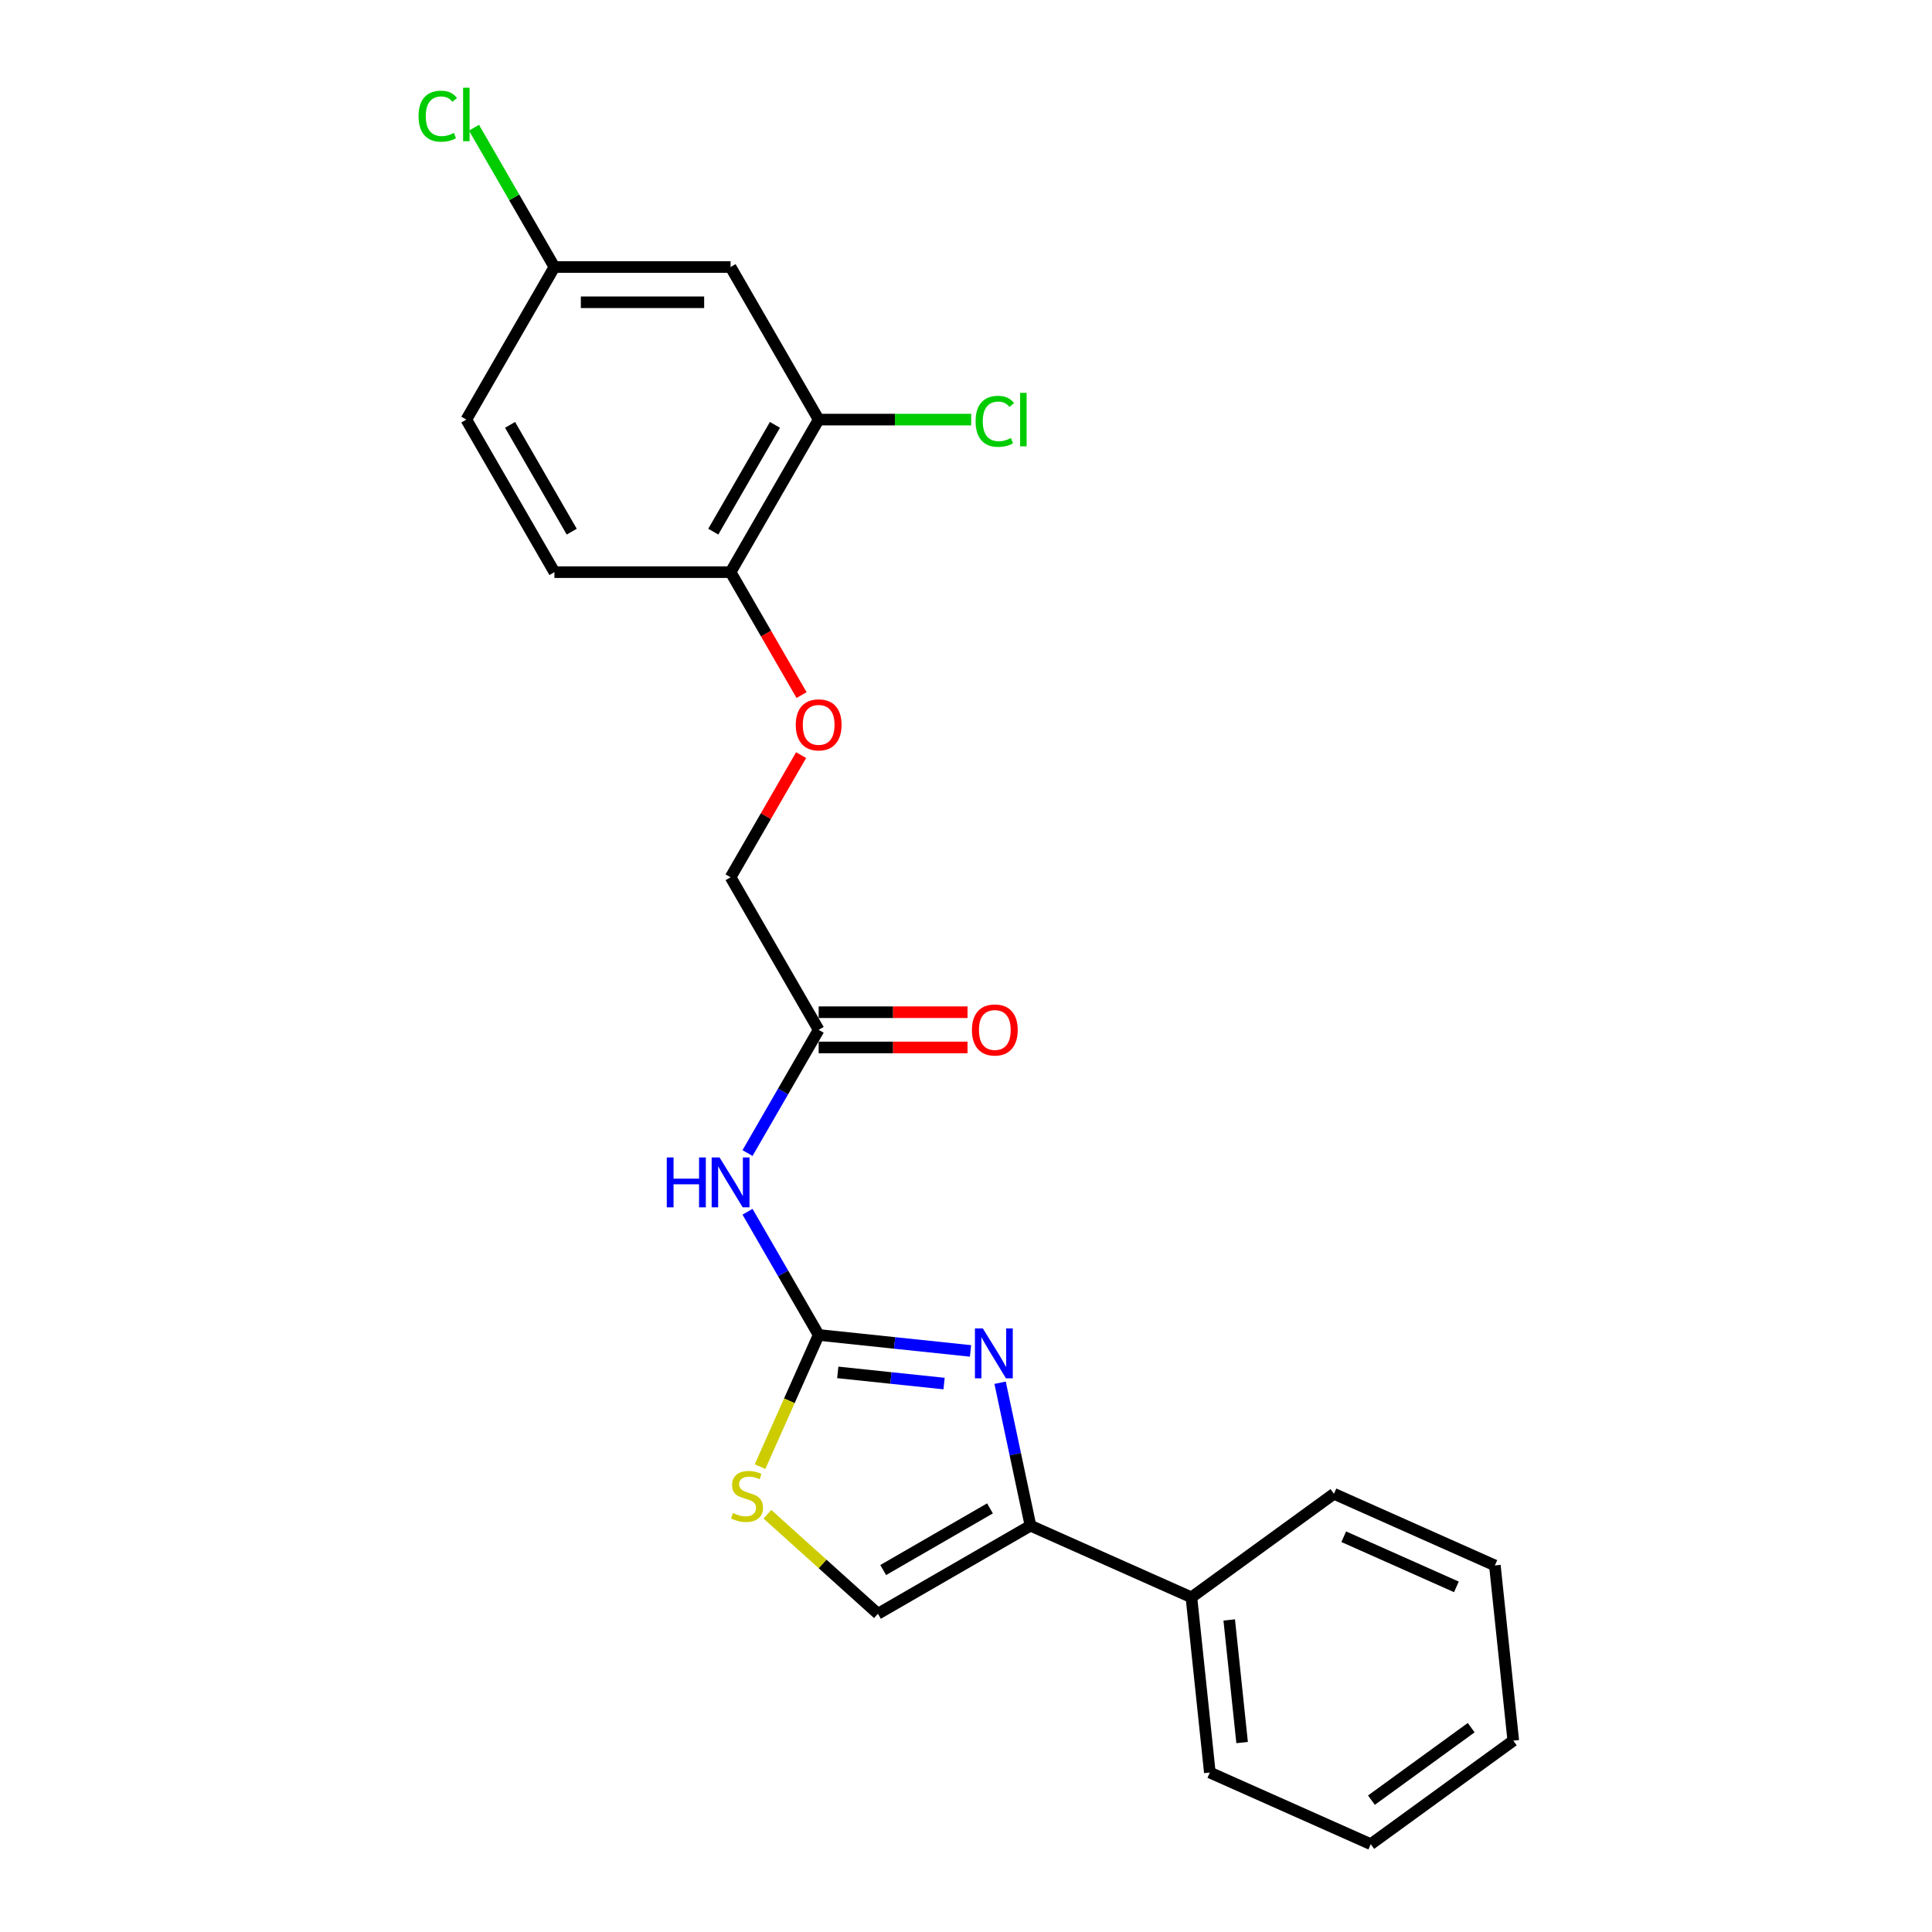 <?xml version='1.0' encoding='iso-8859-1'?>
<svg version='1.1' baseProfile='full'
              xmlns='http://www.w3.org/2000/svg'
                      xmlns:rdkit='http://www.rdkit.org/xml'
                      xmlns:xlink='http://www.w3.org/1999/xlink'
                  xml:space='preserve'
width='1000px' height='1000px' viewBox='0 0 1000 1000'>
<!-- END OF HEADER -->
<rect style='opacity:1.0;fill:#FFFFFF;stroke:none' width='1000' height='1000' x='0' y='0'> </rect>
<path class='bond-0' d='M 423.739,690.971 L 463.044,695.102' style='fill:none;fill-rule:evenodd;stroke:#000000;stroke-width:6px;stroke-linecap:butt;stroke-linejoin:miter;stroke-opacity:1' />
<path class='bond-0' d='M 463.044,695.102 L 502.348,699.234' style='fill:none;fill-rule:evenodd;stroke:#0000FF;stroke-width:6px;stroke-linecap:butt;stroke-linejoin:miter;stroke-opacity:1' />
<path class='bond-0' d='M 433.624,710.347 L 461.137,713.239' style='fill:none;fill-rule:evenodd;stroke:#000000;stroke-width:6px;stroke-linecap:butt;stroke-linejoin:miter;stroke-opacity:1' />
<path class='bond-0' d='M 461.137,713.239 L 488.651,716.13' style='fill:none;fill-rule:evenodd;stroke:#0000FF;stroke-width:6px;stroke-linecap:butt;stroke-linejoin:miter;stroke-opacity:1' />
<path class='bond-2' d='M 423.739,690.971 L 405.329,659.084' style='fill:none;fill-rule:evenodd;stroke:#000000;stroke-width:6px;stroke-linecap:butt;stroke-linejoin:miter;stroke-opacity:1' />
<path class='bond-2' d='M 405.329,659.084 L 386.919,627.197' style='fill:none;fill-rule:evenodd;stroke:#0000FF;stroke-width:6px;stroke-linecap:butt;stroke-linejoin:miter;stroke-opacity:1' />
<path class='bond-3' d='M 423.739,690.971 L 408.569,725.043' style='fill:none;fill-rule:evenodd;stroke:#000000;stroke-width:6px;stroke-linecap:butt;stroke-linejoin:miter;stroke-opacity:1' />
<path class='bond-3' d='M 408.569,725.043 L 393.4,759.115' style='fill:none;fill-rule:evenodd;stroke:#CCCC00;stroke-width:6px;stroke-linecap:butt;stroke-linejoin:miter;stroke-opacity:1' />
<path class='bond-1' d='M 517.649,715.693 L 525.514,752.692' style='fill:none;fill-rule:evenodd;stroke:#0000FF;stroke-width:6px;stroke-linecap:butt;stroke-linejoin:miter;stroke-opacity:1' />
<path class='bond-1' d='M 525.514,752.692 L 533.378,789.691' style='fill:none;fill-rule:evenodd;stroke:#000000;stroke-width:6px;stroke-linecap:butt;stroke-linejoin:miter;stroke-opacity:1' />
<path class='bond-10' d='M 533.378,789.691 L 616.676,826.777' style='fill:none;fill-rule:evenodd;stroke:#000000;stroke-width:6px;stroke-linecap:butt;stroke-linejoin:miter;stroke-opacity:1' />
<path class='bond-23' d='M 533.378,789.691 L 454.413,835.281' style='fill:none;fill-rule:evenodd;stroke:#000000;stroke-width:6px;stroke-linecap:butt;stroke-linejoin:miter;stroke-opacity:1' />
<path class='bond-23' d='M 512.415,780.736 L 457.14,812.65' style='fill:none;fill-rule:evenodd;stroke:#000000;stroke-width:6px;stroke-linecap:butt;stroke-linejoin:miter;stroke-opacity:1' />
<path class='bond-5' d='M 386.919,596.816 L 405.329,564.929' style='fill:none;fill-rule:evenodd;stroke:#0000FF;stroke-width:6px;stroke-linecap:butt;stroke-linejoin:miter;stroke-opacity:1' />
<path class='bond-5' d='M 405.329,564.929 L 423.739,533.041' style='fill:none;fill-rule:evenodd;stroke:#000000;stroke-width:6px;stroke-linecap:butt;stroke-linejoin:miter;stroke-opacity:1' />
<path class='bond-4' d='M 397.211,783.776 L 425.812,809.529' style='fill:none;fill-rule:evenodd;stroke:#CCCC00;stroke-width:6px;stroke-linecap:butt;stroke-linejoin:miter;stroke-opacity:1' />
<path class='bond-4' d='M 425.812,809.529 L 454.413,835.281' style='fill:none;fill-rule:evenodd;stroke:#000000;stroke-width:6px;stroke-linecap:butt;stroke-linejoin:miter;stroke-opacity:1' />
<path class='bond-11' d='M 423.739,542.159 L 462.263,542.159' style='fill:none;fill-rule:evenodd;stroke:#000000;stroke-width:6px;stroke-linecap:butt;stroke-linejoin:miter;stroke-opacity:1' />
<path class='bond-11' d='M 462.263,542.159 L 500.787,542.159' style='fill:none;fill-rule:evenodd;stroke:#FF0000;stroke-width:6px;stroke-linecap:butt;stroke-linejoin:miter;stroke-opacity:1' />
<path class='bond-11' d='M 423.739,523.923 L 462.263,523.923' style='fill:none;fill-rule:evenodd;stroke:#000000;stroke-width:6px;stroke-linecap:butt;stroke-linejoin:miter;stroke-opacity:1' />
<path class='bond-11' d='M 462.263,523.923 L 500.787,523.923' style='fill:none;fill-rule:evenodd;stroke:#FF0000;stroke-width:6px;stroke-linecap:butt;stroke-linejoin:miter;stroke-opacity:1' />
<path class='bond-14' d='M 423.739,533.041 L 378.149,454.076' style='fill:none;fill-rule:evenodd;stroke:#000000;stroke-width:6px;stroke-linecap:butt;stroke-linejoin:miter;stroke-opacity:1' />
<path class='bond-6' d='M 423.739,217.181 L 378.149,296.146' style='fill:none;fill-rule:evenodd;stroke:#000000;stroke-width:6px;stroke-linecap:butt;stroke-linejoin:miter;stroke-opacity:1' />
<path class='bond-6' d='M 401.107,219.908 L 369.194,275.184' style='fill:none;fill-rule:evenodd;stroke:#000000;stroke-width:6px;stroke-linecap:butt;stroke-linejoin:miter;stroke-opacity:1' />
<path class='bond-7' d='M 423.739,217.181 L 378.149,138.216' style='fill:none;fill-rule:evenodd;stroke:#000000;stroke-width:6px;stroke-linecap:butt;stroke-linejoin:miter;stroke-opacity:1' />
<path class='bond-15' d='M 423.739,217.181 L 463.211,217.181' style='fill:none;fill-rule:evenodd;stroke:#000000;stroke-width:6px;stroke-linecap:butt;stroke-linejoin:miter;stroke-opacity:1' />
<path class='bond-15' d='M 463.211,217.181 L 502.683,217.181' style='fill:none;fill-rule:evenodd;stroke:#00CC00;stroke-width:6px;stroke-linecap:butt;stroke-linejoin:miter;stroke-opacity:1' />
<path class='bond-25' d='M 378.149,138.216 L 286.968,138.216' style='fill:none;fill-rule:evenodd;stroke:#000000;stroke-width:6px;stroke-linecap:butt;stroke-linejoin:miter;stroke-opacity:1' />
<path class='bond-25' d='M 364.471,156.453 L 300.645,156.453' style='fill:none;fill-rule:evenodd;stroke:#000000;stroke-width:6px;stroke-linecap:butt;stroke-linejoin:miter;stroke-opacity:1' />
<path class='bond-8' d='M 378.149,296.146 L 396.516,327.961' style='fill:none;fill-rule:evenodd;stroke:#000000;stroke-width:6px;stroke-linecap:butt;stroke-linejoin:miter;stroke-opacity:1' />
<path class='bond-8' d='M 396.516,327.961 L 414.884,359.775' style='fill:none;fill-rule:evenodd;stroke:#FF0000;stroke-width:6px;stroke-linecap:butt;stroke-linejoin:miter;stroke-opacity:1' />
<path class='bond-12' d='M 378.149,296.146 L 286.968,296.146' style='fill:none;fill-rule:evenodd;stroke:#000000;stroke-width:6px;stroke-linecap:butt;stroke-linejoin:miter;stroke-opacity:1' />
<path class='bond-9' d='M 414.653,390.849 L 396.401,422.463' style='fill:none;fill-rule:evenodd;stroke:#FF0000;stroke-width:6px;stroke-linecap:butt;stroke-linejoin:miter;stroke-opacity:1' />
<path class='bond-9' d='M 396.401,422.463 L 378.149,454.076' style='fill:none;fill-rule:evenodd;stroke:#000000;stroke-width:6px;stroke-linecap:butt;stroke-linejoin:miter;stroke-opacity:1' />
<path class='bond-18' d='M 616.676,826.777 L 626.207,917.459' style='fill:none;fill-rule:evenodd;stroke:#000000;stroke-width:6px;stroke-linecap:butt;stroke-linejoin:miter;stroke-opacity:1' />
<path class='bond-18' d='M 636.242,838.473 L 642.914,901.95' style='fill:none;fill-rule:evenodd;stroke:#000000;stroke-width:6px;stroke-linecap:butt;stroke-linejoin:miter;stroke-opacity:1' />
<path class='bond-19' d='M 616.676,826.777 L 690.443,773.183' style='fill:none;fill-rule:evenodd;stroke:#000000;stroke-width:6px;stroke-linecap:butt;stroke-linejoin:miter;stroke-opacity:1' />
<path class='bond-16' d='M 286.968,296.146 L 241.377,217.181' style='fill:none;fill-rule:evenodd;stroke:#000000;stroke-width:6px;stroke-linecap:butt;stroke-linejoin:miter;stroke-opacity:1' />
<path class='bond-16' d='M 295.922,275.184 L 264.009,219.908' style='fill:none;fill-rule:evenodd;stroke:#000000;stroke-width:6px;stroke-linecap:butt;stroke-linejoin:miter;stroke-opacity:1' />
<path class='bond-13' d='M 286.968,138.216 L 241.377,217.181' style='fill:none;fill-rule:evenodd;stroke:#000000;stroke-width:6px;stroke-linecap:butt;stroke-linejoin:miter;stroke-opacity:1' />
<path class='bond-17' d='M 286.968,138.216 L 266.151,102.161' style='fill:none;fill-rule:evenodd;stroke:#000000;stroke-width:6px;stroke-linecap:butt;stroke-linejoin:miter;stroke-opacity:1' />
<path class='bond-17' d='M 266.151,102.161 L 245.334,66.106' style='fill:none;fill-rule:evenodd;stroke:#00CC00;stroke-width:6px;stroke-linecap:butt;stroke-linejoin:miter;stroke-opacity:1' />
<path class='bond-21' d='M 626.207,917.459 L 709.505,954.545' style='fill:none;fill-rule:evenodd;stroke:#000000;stroke-width:6px;stroke-linecap:butt;stroke-linejoin:miter;stroke-opacity:1' />
<path class='bond-20' d='M 690.443,773.183 L 773.741,810.269' style='fill:none;fill-rule:evenodd;stroke:#000000;stroke-width:6px;stroke-linecap:butt;stroke-linejoin:miter;stroke-opacity:1' />
<path class='bond-20' d='M 695.52,795.405 L 753.829,821.366' style='fill:none;fill-rule:evenodd;stroke:#000000;stroke-width:6px;stroke-linecap:butt;stroke-linejoin:miter;stroke-opacity:1' />
<path class='bond-22' d='M 773.741,810.269 L 783.272,900.951' style='fill:none;fill-rule:evenodd;stroke:#000000;stroke-width:6px;stroke-linecap:butt;stroke-linejoin:miter;stroke-opacity:1' />
<path class='bond-24' d='M 709.505,954.545 L 783.272,900.951' style='fill:none;fill-rule:evenodd;stroke:#000000;stroke-width:6px;stroke-linecap:butt;stroke-linejoin:miter;stroke-opacity:1' />
<path class='bond-24' d='M 709.851,931.753 L 761.488,894.236' style='fill:none;fill-rule:evenodd;stroke:#000000;stroke-width:6px;stroke-linecap:butt;stroke-linejoin:miter;stroke-opacity:1' />
<path  class='atom-1' d='M 508.713 687.591
L 517.174 701.268
Q 518.013 702.618, 519.362 705.061
Q 520.712 707.505, 520.785 707.651
L 520.785 687.591
L 524.213 687.591
L 524.213 713.414
L 520.675 713.414
L 511.594 698.46
Q 510.536 696.709, 509.405 694.703
Q 508.311 692.697, 507.983 692.077
L 507.983 713.414
L 504.628 713.414
L 504.628 687.591
L 508.713 687.591
' fill='#0000FF'/>
<path  class='atom-3' d='M 345.123 599.095
L 348.624 599.095
L 348.624 610.073
L 361.827 610.073
L 361.827 599.095
L 365.329 599.095
L 365.329 624.918
L 361.827 624.918
L 361.827 612.991
L 348.624 612.991
L 348.624 624.918
L 345.123 624.918
L 345.123 599.095
' fill='#0000FF'/>
<path  class='atom-3' d='M 372.441 599.095
L 380.902 612.772
Q 381.741 614.122, 383.091 616.565
Q 384.44 619.009, 384.513 619.155
L 384.513 599.095
L 387.941 599.095
L 387.941 624.918
L 384.404 624.918
L 375.322 609.964
Q 374.264 608.213, 373.134 606.207
Q 372.039 604.201, 371.711 603.581
L 371.711 624.918
L 368.356 624.918
L 368.356 599.095
L 372.441 599.095
' fill='#0000FF'/>
<path  class='atom-4' d='M 379.358 783.132
Q 379.65 783.242, 380.853 783.752
Q 382.057 784.263, 383.37 784.591
Q 384.719 784.883, 386.032 784.883
Q 388.476 784.883, 389.898 783.716
Q 391.321 782.512, 391.321 780.433
Q 391.321 779.011, 390.591 778.135
Q 389.898 777.26, 388.804 776.786
Q 387.71 776.312, 385.886 775.765
Q 383.589 775.072, 382.203 774.415
Q 380.853 773.759, 379.869 772.373
Q 378.92 770.987, 378.92 768.653
Q 378.92 765.407, 381.109 763.401
Q 383.333 761.395, 387.71 761.395
Q 390.701 761.395, 394.093 762.817
L 393.254 765.625
Q 390.154 764.349, 387.82 764.349
Q 385.303 764.349, 383.917 765.407
Q 382.531 766.428, 382.567 768.215
Q 382.567 769.601, 383.26 770.44
Q 383.99 771.279, 385.011 771.753
Q 386.069 772.227, 387.82 772.774
Q 390.154 773.503, 391.54 774.233
Q 392.926 774.962, 393.91 776.458
Q 394.932 777.917, 394.932 780.433
Q 394.932 784.007, 392.524 785.94
Q 390.154 787.837, 386.178 787.837
Q 383.88 787.837, 382.13 787.326
Q 380.416 786.852, 378.373 786.013
L 379.358 783.132
' fill='#CCCC00'/>
<path  class='atom-10' d='M 411.885 375.184
Q 411.885 368.984, 414.949 365.519
Q 418.013 362.054, 423.739 362.054
Q 429.465 362.054, 432.529 365.519
Q 435.593 368.984, 435.593 375.184
Q 435.593 381.458, 432.492 385.032
Q 429.392 388.57, 423.739 388.57
Q 418.049 388.57, 414.949 385.032
Q 411.885 381.494, 411.885 375.184
M 423.739 385.652
Q 427.678 385.652, 429.793 383.026
Q 431.945 380.363, 431.945 375.184
Q 431.945 370.115, 429.793 367.562
Q 427.678 364.972, 423.739 364.972
Q 419.8 364.972, 417.648 367.525
Q 415.533 370.078, 415.533 375.184
Q 415.533 380.4, 417.648 383.026
Q 419.8 385.652, 423.739 385.652
' fill='#FF0000'/>
<path  class='atom-12' d='M 503.066 533.114
Q 503.066 526.914, 506.13 523.449
Q 509.194 519.984, 514.92 519.984
Q 520.646 519.984, 523.71 523.449
Q 526.773 526.914, 526.773 533.114
Q 526.773 539.388, 523.673 542.962
Q 520.573 546.5, 514.92 546.5
Q 509.23 546.5, 506.13 542.962
Q 503.066 539.424, 503.066 533.114
M 514.92 543.582
Q 518.859 543.582, 520.974 540.956
Q 523.126 538.293, 523.126 533.114
Q 523.126 528.045, 520.974 525.492
Q 518.859 522.902, 514.92 522.902
Q 510.981 522.902, 508.829 525.455
Q 506.714 528.008, 506.714 533.114
Q 506.714 538.33, 508.829 540.956
Q 510.981 543.582, 514.92 543.582
' fill='#FF0000'/>
<path  class='atom-16' d='M 504.963 218.075
Q 504.963 211.656, 507.954 208.3
Q 510.981 204.908, 516.707 204.908
Q 522.032 204.908, 524.877 208.665
L 522.47 210.635
Q 520.391 207.899, 516.707 207.899
Q 512.805 207.899, 510.726 210.525
Q 508.683 213.115, 508.683 218.075
Q 508.683 223.181, 510.799 225.807
Q 512.95 228.433, 517.108 228.433
Q 519.953 228.433, 523.272 226.719
L 524.293 229.454
Q 522.944 230.33, 520.901 230.84
Q 518.859 231.351, 516.598 231.351
Q 510.981 231.351, 507.954 227.923
Q 504.963 224.494, 504.963 218.075
' fill='#00CC00'/>
<path  class='atom-16' d='M 528.014 203.34
L 531.369 203.34
L 531.369 231.023
L 528.014 231.023
L 528.014 203.34
' fill='#00CC00'/>
<path  class='atom-18' d='M 216.649 60.145
Q 216.649 53.726, 219.64 50.37
Q 222.667 46.978, 228.393 46.978
Q 233.718 46.978, 236.563 50.735
L 234.156 52.705
Q 232.077 49.969, 228.393 49.969
Q 224.49 49.969, 222.412 52.595
Q 220.369 55.185, 220.369 60.145
Q 220.369 65.251, 222.484 67.877
Q 224.636 70.503, 228.794 70.503
Q 231.639 70.503, 234.958 68.789
L 235.979 71.524
Q 234.63 72.4, 232.587 72.91
Q 230.545 73.421, 228.284 73.421
Q 222.667 73.421, 219.64 69.993
Q 216.649 66.564, 216.649 60.145
' fill='#00CC00'/>
<path  class='atom-18' d='M 239.699 45.41
L 243.055 45.41
L 243.055 73.093
L 239.699 73.093
L 239.699 45.41
' fill='#00CC00'/>
</svg>
